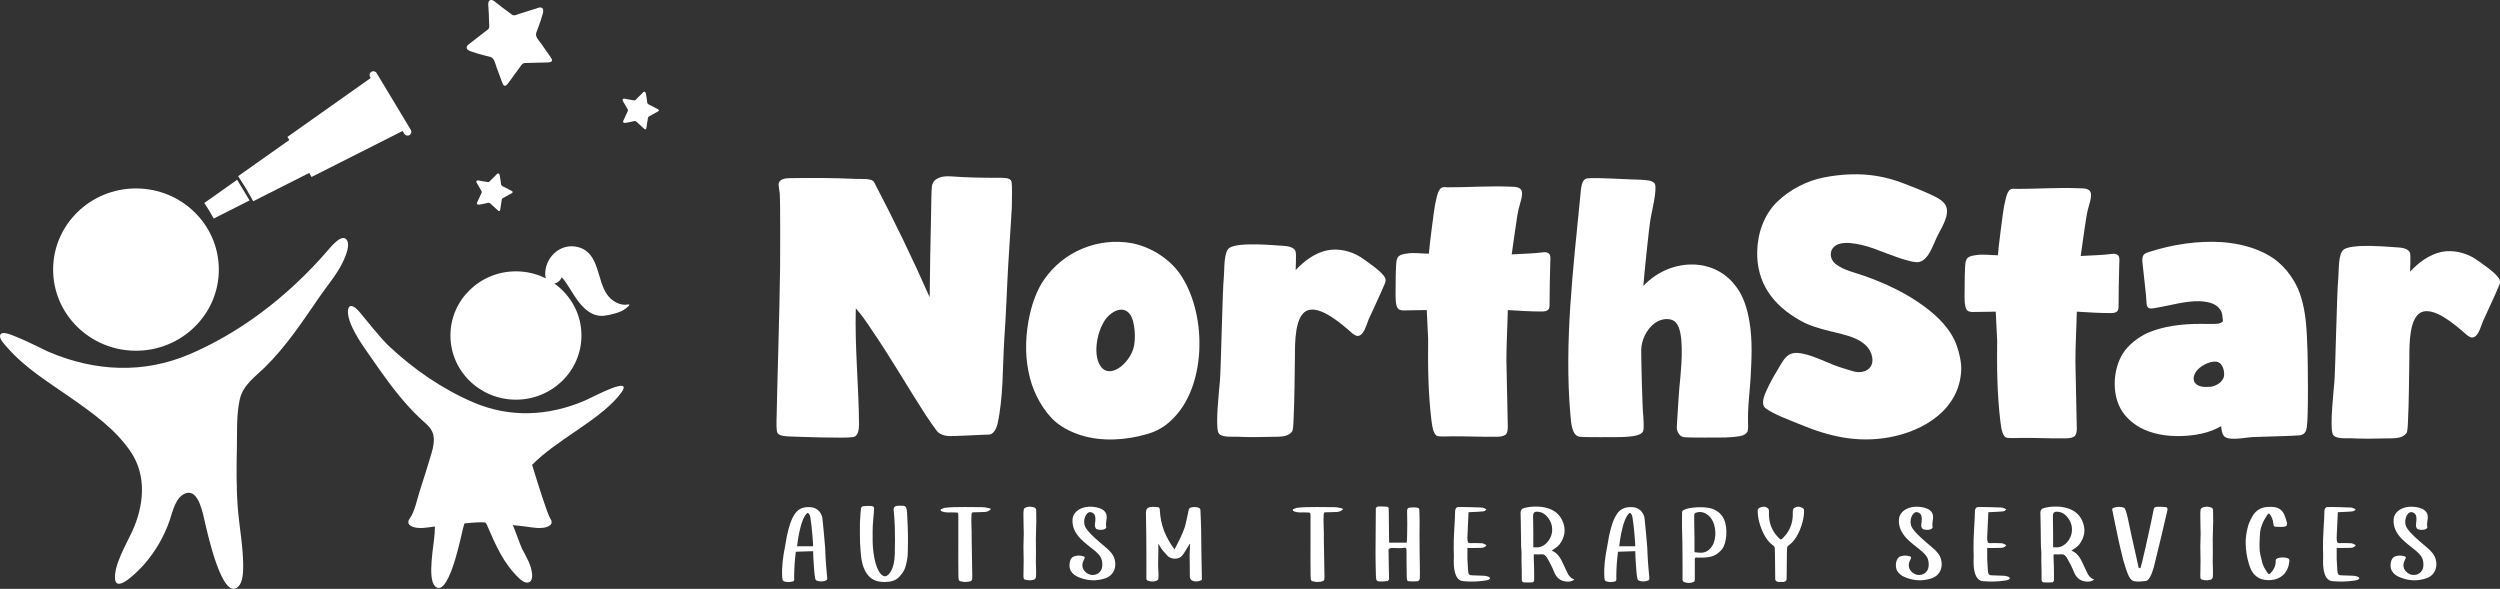 <?xml version="1.0" encoding="UTF-8"?>
<svg id="Layer_2" xmlns="http://www.w3.org/2000/svg" viewBox="0 0 1590.51 374.62">
  <rect x="0" y="0" width="1590.51" height="374.62" fill="#333333" stroke="none"/>
  <defs>
    <style>
      .cls-1, .cls-2 {
        fill: #fff;
      }

      .cls-2 {
        fill-rule: evenodd;
      }
    </style>
  </defs>
  <g id="Layer_1-2" data-name="Layer_1">
    <g>
      <path class="cls-1" d="M1238.49,132.4c1,4.48-1.63,9.88-5.35,16.66-3.39,6.2-6.38,18.77-14.54,17.71-9.93-1.29-24.63-8.9-34.39-10.99-4.36-.93-9.78-1.92-14.14-.6-6.41,1.94-6.98,9.23-1.96,12.98,5.2,3.89,11.76,5.16,17.77,7.29,13.53,4.78,26.82,10.96,38.39,19.54,8.75,6.48,17,14.55,20.67,25.05,1.62,4.63,3.01,10.55,2.79,15.49-1.1,24.84-23.65,38.72-45.88,42.7-20.69,3.7-38.63-.66-57.5-8.58-5.61-2.35-15.54-5.84-20.98-9.85-3.56-2.63-.68-8.75.67-11.74,1.95-4.31,4.25-8.47,6.73-12.5,1.97-3.2,4.16-7.98,7.53-9.94,3.12-1.81,7.32-.99,10.6-.15,6.11,1.56,11.68,4.36,17.51,6.65,4.08,1.6,8.3,2.8,12.49,4.06,6.65,2,13.76-1.37,12.13-9.28-2.4-11.64-17.64-13.91-27.07-16.29-6.01-1.51-12.5-3.31-17.97-6.32-19.02-10.45-28.37-25.15-28.05-44.08.19-11.73,4.32-23.8,12.94-32.04,8.12-7.76,18.8-13.23,29.77-15.34,10.91-2.1,22.55-2.71,33.54-.84,5.82.99,11.78,2.62,17.26,4.82,5.56,2.23,11.22,4.26,16.63,6.85,3.85,1.84,9.35,4.09,10.39,8.76Z"/>
      <path class="cls-1" d="M501.33,277.63c-2.28-.23-5.25-.23-6.62-2.05-.91-1.37-.68-6.39-.68-7.99.68-32.4,1.83-65.03,2.28-97.66,0-5.93.23-40.61-.23-46.77,0-.91-.91-5.25-.68-6.39.46-2.74,4.11-3.42,6.84-3.42,13.92-.23,27.84-.23,41.76.46,3.19.23,10.5-.68,12.09,2.05,12.55,23.96,24.41,48.37,35.37,73.24.23-17.8.46-35.59.91-53.39,0-2.28.23-14.6.46-16.88.23-2.05,1.37-4.11,3.19-5.02,2.51-1.6,5.93-1.83,8.9-1.6,10.36.8,20.99.91,31.49.91,2.51,0,6.39,0,7.07,2.28.68,2.51.23,14.15.23,16.88-.68,12.09-1.6,24.41-2.28,36.51-.91,15.74-1.37,31.49-2.51,47.23-1.14,17.8-.46,36.28-4.33,53.85-.68,2.74-2.51,6.62-5.48,6.62-3.42,0-22.59,1.14-26.01.91-2.28-.23-4.56-.91-6.16-2.28-1.6-1.37-6.85-9.58-8.21-11.41-11.64-18.02-22.36-36.73-34.45-54.3-2.97-4.56-6.16-9.13-9.81-13.23-.69,24.64,1.83,49.06,2.05,73.47,0,3.42-.46,7.99-3.88,8.44-5.7.91-35.37-.23-41.3-.45Z"/>
      <path class="cls-1" d="M687.89,276.97c-6.98-2.25-13.73-5.63-18.69-10.81-7.65-8.1-12.83-18.91-14.86-29.72-2.48-11.93-1.8-24.76.9-36.7,1.8-7.65,4.5-15.31,9.01-21.84,12.38-18.01,34.44-27.02,55.83-23.19,12.61,2.48,25.21,10.58,31.97,21.61,15.98,25.44,15.31,70.01-6.53,90.73-4.5,4.5-10.13,7.65-16.21,9.23-13.28,3.83-28.37,4.73-41.42.67ZM720.98,222.03c1.8-5.4,1.35-17.79-2.25-22.29-4.05-5.18-10.81-2.25-14.86,2.7-5.63,6.98-8.78,22.29-4.05,29.94,5.4,9.23,17.79,0,21.16-10.36Z"/>
      <path class="cls-1" d="M786.72,277.83c-3-.14-10.48.79-11.71-2.89-1.8-5.4.68-27.24,1.13-32.87.68-8.33,1.58-57.86,2.48-65.96.45-4.5-.23-15.98,3.6-18.46,6.08-3.83,28.59-1.58,35.79-1.13,2.48.23,6.08,1.35,6.3,3.83.45,1.58,0,9.91,0,11.48,5.4-5.85,12.38-11.03,20.26-12.61,6.98-1.35,14.86.45,20.94,4.28,3.6,2.48,14.41,9.68,15.76,13.51.45,1.13.23,2.25-.23,3.38-3.15,7.65-6.98,15.31-10.36,22.96-1.58,3.83-3.15,10.81-7.43,10.36-1.35-.45-2.7-1.35-3.83-2.48-6.75-5.85-20.04-17.34-28.14-13.51-7.43,3.6-7.43,20.04-7.43,28.37-.23,13.73-.23,27.69-.9,41.42,0,1.35-.22,6.08-.9,6.98-2.84,3.79-8.18,3.3-12.4,3.41-7.64.2-15.26.32-22.9-.07-.01,0-.03,0-.04,0Z"/>
      <path class="cls-1" d="M1495.72,278.83c-3-.14-10.48.79-11.71-2.89-1.8-5.4.68-27.24,1.13-32.87.67-8.33,1.58-57.86,2.48-65.96.45-4.5-.22-15.98,3.6-18.46,6.08-3.83,28.59-1.58,35.79-1.13,2.48.23,6.08,1.35,6.3,3.83.45,1.58,0,9.91,0,11.48,5.4-5.85,12.38-11.03,20.26-12.61,6.98-1.35,14.86.45,20.94,4.28,3.6,2.48,14.41,9.68,15.76,13.51.45,1.13.23,2.25-.23,3.38-3.15,7.65-6.98,15.31-10.36,22.96-1.58,3.83-3.15,10.81-7.43,10.36-1.35-.45-2.7-1.35-3.83-2.48-6.75-5.85-20.04-17.34-28.14-13.51-7.43,3.6-7.43,20.04-7.43,28.37-.23,13.73-.23,27.69-.9,41.42,0,1.35-.22,6.08-.9,6.98-2.84,3.79-8.18,3.3-12.39,3.41-7.64.2-15.26.32-22.9-.07-.01,0-.03,0-.04,0Z"/>
      <path class="cls-1" d="M922.56,277.63c-1.35,0-6.75.23-8.1-.23-2.93-1.13-3.38-7.49-3.83-10.44-2.03-17.03-2.25-34.05-2.03-51.31,0-2.27-.9-16.12-.9-18.39-2.03,0-13.28.23-15.31.23-.9-.23-2.03-.23-2.7-.91-2.25-1.82-1.8-9.31-1.8-12.26,0-2.72,0-16.12.68-18.84.22-.91.67-2.04,1.35-2.5,1.35-1.14,3.15-1.36,4.73-1.59,4.73-.91,9.46,0,14.41,0,.22-4.09,3.15-26.79,3.83-30.65.67-2.72,1.58-9.76,4.05-11.12,1.13-.91,2.93-.45,4.28-.45,12.83,0,25.66-.91,38.5-.45,2.25.23,4.73-.23,6.75.91,3.83,1.82.68,8.85-.22,12.94-1.13,3.86-3.83,25.43-4.5,29.28,6.75-.45,13.51-.45,20.26-1.36,1.35-.23,3.15.23,3.83,1.36.9,1.59.45,3.41.45,5.22-.22,8.85-.45,17.48-.45,26.33,0,1.36,0,2.95-.9,3.63-1.12,1.14-2.93,1.14-4.5,1.14-6.98,0-13.96-.45-21.16-.91-.22,10.67-.9,21.34-.9,32.01.23,5.22.68,37.46.9,42.45,0,1.59-.22,3.63-1.35,4.77-1.58,1.14-3.6,1.36-5.63,1.36-9.91.23-19.81-.45-29.72-.23Z"/>
      <path class="cls-1" d="M1284.56,278.64c-1.35,0-6.75.23-8.1-.23-2.93-1.13-3.38-7.49-3.83-10.44-2.03-17.03-2.25-34.05-2.03-51.31,0-2.27-.9-16.12-.9-18.39-2.03,0-13.28.23-15.31.23-.9-.23-2.03-.23-2.7-.91-2.25-1.82-1.8-9.31-1.8-12.26,0-2.72,0-16.12.68-18.84.22-.91.67-2.04,1.35-2.5,1.35-1.14,3.15-1.36,4.73-1.59,4.73-.91,9.46,0,14.41,0,.22-4.09,3.15-26.79,3.83-30.65.67-2.72,1.58-9.76,4.05-11.12,1.13-.91,2.93-.45,4.28-.45,12.83,0,25.66-.91,38.5-.45,2.25.23,4.73-.23,6.75.91,3.83,1.82.68,8.85-.22,12.94-1.13,3.86-3.83,25.43-4.5,29.28,6.75-.45,13.51-.45,20.26-1.36,1.35-.23,3.15.23,3.83,1.36.9,1.59.45,3.41.45,5.22-.22,8.85-.45,17.48-.45,26.33,0,1.36,0,2.95-.9,3.63-1.12,1.14-2.93,1.14-4.5,1.14-6.98,0-13.96-.45-21.16-.91-.22,10.67-.9,21.34-.9,32.01.23,5.22.68,37.46.9,42.45,0,1.59-.22,3.63-1.35,4.77-1.58,1.14-3.6,1.36-5.63,1.36-9.91.23-19.81-.45-29.72-.23Z"/>
      <path class="cls-1" d="M1105.89,277.61c1.91-.12,3.57-.59,4.68-1.72-1.12.85-2.82,1.39-4.68,1.72Z"/>
      <path class="cls-1" d="M1112.08,267.5c.02,1.07.04,2.14.06,3.2.03,1.77.02,4.04-1.56,5.22-1.12.84-2.82,1.37-4.69,1.69-3,.55-6.42.6-8.48.72-3.6,0-22.51.23-26.11-.22-2.12-.29-3.41-1.95-4.24-4.14,0,0,.03-.03.04-.04-.43-1.08-.39-2.46-.23-3.59.68-10.41,1.13-20.83,2.25-31.02.68-7.98,2.48-28.36-2.92-34.12-3.38-3.54-9.68-2.44-13.51.44-5.18,3.77-8.55,11.08-8.55,17.28,0,5.54.67,36.55,1.35,42.09,0,1.77.67,7.75-.23,9.53-1.8,3.33-10.35,3.33-14.18,3.54-3.6,0-22.51.23-26.12-.22-4.95-.66-5.4-8.86-5.85-13.74-4.05-46.3,1.8-93.27,6.3-139.58.45-3.99.45-10.63,4.51-11.07,4.72-.67,29.26.89,33.99.89,2.7.22,8.11.22,9.01,2.87,1.35,3.77-2.03,17.28-2.71,21.28-1.12,5.76-4.27,37.44-4.72,43.42,16.21-17.28,44.12-19.05,58.53-.22,5.18,6.42,7.65,14.84,9,23.04,2.03,11.97,1.35,24.15.68,36.11-.45,7.51-1.42,14.99-1.61,22.51-.04,1.38-.03,2.75,0,4.12Z"/>
      <path class="cls-1" d="M1111.58,274.74c-.23.44-.58.82-1.01,1.15,1.07-1.1,1.61-2.82,1.32-5.45-.04-.64-.02-1.72.03-3.11.14,2.54.32,6.1-.34,7.41Z"/>
      <path class="cls-1" d="M1414.9,277.42c-1.35-1.58-1.58-4.05-1.8-6.3-7.65,4.5-16.88,6.08-25.89,6.3-9,.23-18.46-1.35-26.11-5.63-4.95-2.93-9.46-6.98-12.16-12.16-5.4-10.13-4.5-24.76,1.58-34.67,3.6-5.63,9.46-10.13,15.53-13.06,10.36-4.5,22.29-5.85,33.77-5.85,1.8,0,10.36.22,11.93-.23.9-.22,1.8-.67,2.48-1.35-.22-2.03-.22-4.05-.9-6.08-.9-1.8-2.25-3.38-3.83-4.28-2.93-1.8-6.53-2.25-9.91-2.48-9.46-.22-18.69,2.7-28.14,4.28-1.58.23-3.15.68-4.5,0-1.12-.68-1.35-2.48-1.35-3.83,0-3.15-2.25-21.16-2.48-24.31-.22-1.8-.45-4.05.68-5.63.9-1.13,2.7-1.58,4.05-2.03,14.86-4.73,30.39-6.98,45.7-6.08,11.93.9,24.09,4.05,33.77,11.03,7.2,5.4,13.06,13.51,15.98,22.06,4.05,11.48,4.28,24.09,4.73,36.24.23,6.98.68,41.65-.45,48.63-.23,1.13-.45,2.48-1.35,3.38-.68.9-1.8,1.35-3.15,1.58-3.83.45-26.34.9-30.17,1.12-4.5.23-15.08,2.7-18.01-.67ZM1405.45,246.12c3.83,0,8.78-2.93,9.46-6.75.45-3.15-.68-7.88-3.83-9.01-3.6-1.35-10.13,1.8-12.83,4.73-2.25,2.25-3.83,6.3-1.58,8.78,2.03,2.25,5.63,2.48,8.78,2.25Z"/>
      <g>
        <path class="cls-1" d="M517.32,350.66c-3.84.21-7.25.14-11.02.36-.28,2.77-.64,5.4-.78,8.03-.21,2.49-.21,5.05-.28,7.6v.43c.21,2.56,0,2.84-2.42,3.13-.85.14-1.71.14-2.49,0-2.27-.35-2.56-.71-2.7-3.13-.35-6.47.5-12.86,1.78-19.19.57-2.7.85-5.47,1.49-8.1,1.07-4.62,2.27-9.31,5.05-13.22,2.42-3.34,5.76-4.12,9.59-3.91,5.54.36,7.46,4.9,7.68,7.11.21,1.92,1.63,16.27,1.71,18.33.07,2.06.14,4.19.28,6.25.07,1.14.14,2.27.21,3.41.28,3.27.5,6.54.85,9.81.14,1.07-.21,1.56-1.07,1.85-1.78.64-3.55.64-5.4.07-.78-.29-1-.78-1.21-1.71-.5-2.77-.64-5.61-.85-8.46-.21-2.2-.43-7.75-.43-8.67ZM517.32,347.47c0-1.71-.85-12.93-1.56-16.63-.14-1.14-.21-3.62-1.78-4.55-1.28.28-2.7,3.13-3.41,5.05-1.92,5.19-2.84,10.94-3.48,16.2h9.88c.07,0,.21-.07.35-.07Z"/>
        <path class="cls-1" d="M572.53,321.74h1c2.56-.07,3.2.5,3.55,4.19.28,3.41.71,15.35.57,19.68-.14,3.27.07,7.53-.57,10.73-.99,5.4-2.06,7.53-5.05,10.73-2.49,2.63-5.83,3.13-9.17,3.2-2.91,0-5.76-.43-8.31-2.2-1.92-1.28-5.05-4.55-6.32-11.44-.36-1.21-.99-8.88-1.07-11.44-.14-4.05-.07-8.1-.07-12.08.07-2.13.21-4.26.35-6.32.07-1,.21-1.78.28-2.77,0-1.14.5-1.85,1.56-1.99,1.71-.14,3.48-.28,5.19-.07,1.63.14,1.78.92,1.56,3.13-.36,4.41-.85,8.53-.85,12.93-.07,4.34-.07,9.03.5,13.29,1.42,10.94,4.62,14.57,6.47,15.14.5.21,1.07.28,1.78,0,1.63-.78,5.05-4.12,5.33-13.64.07-3.13.07-5.76.14-9.31.07-12.72-.78-16.91-.85-19.19-.07-1.56.57-2.2,1.85-2.41.71-.14,1.42-.14,2.13-.21v.07Z"/>
        <path class="cls-1" d="M598.39,324.16c1.07-.43,2.13-1.14,3.2-1.14,4.69-.71,20.32-.36,23.38-.36,1.28,0,2.56.28,3.84.57.5.07,1,.21,1.63.57-1.21,1.56-2.7,1.85-4.12,1.92-2.63.07-4.62.21-7.32.21-.92.07-.92,1.42-.92,1.28-.28,4.69.07,7.46.07,11.16-.07,3.98.14,7.82.14,11.8,0,2.99.21,14.29.28,16.99.07,2.06-.35,2.56-2.34,2.91-1.14.14-2.35.28-3.41.07-3.06-.43-2.91-.64-3.06-3.48-.14-1.99-.07-16.06-.07-21.11v-17.91c0-.35.07-1.49-.92-1.56-3.2-.35-7.75.57-10.23-1.14-.07-.29-.07-.5-.14-.78Z"/>
        <path class="cls-1" d="M655.24,369.21c-.78-.07-1.21-.07-1.63-.14-2.13-.29-2.49-.57-2.49-2.63,0-3.27.14-6.47.14-9.74,0-2.98-.14-5.97-.14-9.02,0-2.7.21-5.47.21-8.17-.07-3.77-.21-7.53-.21-11.3-.07-1.35,0-2.77.21-4.12.07-.43.64-1,1.14-1.21,1.85-.71,3.84-.71,5.76.07.43.14.92.85,1,1.35.07,2.56.07,5.12.07,7.6-.07,3.7-.21,7.39-.28,11.09,0,2.84.07,5.69.07,8.53,0,1.99-.07,3.98-.07,6.04,0,1.71.14,3.34.14,5.05,0,1.49.07,2.91-.07,4.33-.07,1.07-.71,1.85-1.92,1.99-.78.07-1.49.21-1.92.28Z"/>
        <path class="cls-1" d="M693.68,325.79c-3.06,0-4.97,5.61-3.34,9.24,1.71,3.69,9.02,9.73,11.37,11.72,2.42,2.06,5.19,4.19,6.68,7.11,2.49,5.12,1.14,11.8-5.05,14-5.69,1.99-11.51,1.71-17.13-.64-2.06-.85-3.84-2.06-5.05-4.19-1.28-2.27-.92-6.75,1.07-8.46.78-.64,2.06-.92,3.13-1.07,1-.14,2.06,0,3.06.21,1.92.35,2.06.78,1.14,2.49-1.63,2.91-1.42,6.47,2.42,8.74,2.84,1.71,6.82.85,8.46-2.06,1.07-1.85,1-3.98.64-6.04-.57-3.06-2.7-4.83-4.83-6.68-3.06-2.56-6.4-4.83-9.1-7.75-3.13-3.34-5.26-7.46-4.76-12.29.21-2.49,1.92-4.62,3.98-5.9,3.69-2.2,8.31-2.27,12.44-1.14,2.2.57,4.76,2.06,5.19,4.76.43,2.7-.78,4.62-.21,7.32.28,1.99-4.05,2.35-6.04,1.49-.57-.21-.92-1-1.14-1.63-.5-1.85,2.27-8.39-2.91-9.24Z"/>
        <path class="cls-1" d="M756.78,346.12c-.78,1.28-1.49,2.63-2.35,3.91-.71,1.21-1.49,2.42-2.42,3.55-2.2,2.63-7.32,2.42-9.52-.29-.99-1.21-2.13-2.27-3.06-3.48-.92-1.21-1.63-2.56-2.49-3.98v5.33c-.07,2.63-.14,5.26-.14,7.89,0,1.71.14,3.41.21,5.12,0,1.28.14,2.56,0,3.84-.07.5-.64,1.21-1.14,1.42-1.71.71-3.55.71-5.4.07-.78-.29-1.14-.64-1.14-1.64.07-5.68,0-11.37,0-16.98-.07-3.55,0-7.11-.07-10.59,0-3.77-.21-13-.21-13.93,0-2.27.71-3.41,2.91-3.77,1.56-.21,3.2-.07,4.76.07.71.07,1.07.64,1.14,1.49.21,4.69,1.07,9.31,2.77,13.71,1.63,4.05,3.77,7.96,6.61,11.66,1.35-2.63,2.7-5.05,3.84-7.61,1.07-2.13,1.92-4.41,2.7-6.61.5-1.35,2.06-9.03,2.56-11.23.07-.36.5-.85.85-1,1.85-.64,3.77-.71,5.54,0,.5.21,1,.92,1,1.49.21,3.69.28,8.03.43,11.73.07,2.35.14,13.93.21,17.34.07,2.63.28,12.72.28,14.85,0,.28-.43.78-.78.85-1.92.85-7.11,1.42-6.89-3.13-.07-3.2,0-6.61-.07-9.59,0-1-.07-1.99-.07-2.98,0-2.49.28-4.97.28-7.46-.14,0-.21-.07-.36-.07Z"/>
        <path class="cls-1" d="M822.44,324.16c1.07-.43,2.13-1.14,3.2-1.14,4.69-.71,20.33-.36,23.38-.36,1.28,0,2.56.28,3.84.57.5.07,1,.21,1.64.57-1.21,1.56-2.7,1.85-4.12,1.92-2.63.07-4.62.21-7.32.21-.92.07-.92,1.42-.92,1.28-.29,4.69.07,7.46.07,11.16-.07,3.98.14,7.82.14,11.8,0,2.99.21,14.29.28,16.99.07,2.06-.36,2.56-2.34,2.91-1.14.14-2.35.28-3.41.07-3.06-.43-2.91-.64-3.06-3.48-.14-1.99-.07-16.06-.07-21.11v-17.91c0-.35.07-1.49-.92-1.56-3.2-.35-7.75.57-10.23-1.14-.07-.29-.07-.5-.14-.78Z"/>
        <path class="cls-1" d="M883.4,350.09c.07,4.34.21,14.78.35,18.19,0,.5-.71,1.42-1.21,1.42-1.78.21-3.62.36-5.4.14-1.56-.21-1.71-1-1.78-3.55-.14-2.2-.14-8.95-.21-10.16,0-3.06-.07-6.11,0-9.17,0-6.89.07-13.71.14-20.54,0-.64.07-1.28,0-1.92-.21-1.35.43-2.2,1.63-2.27,1.78-.07,3.62,0,5.4.14.92.07,1.28.78,1.21,1.92-.07,3.41.29,16.56.21,19.69,0,.36.07.71.07,1.28h11.16c.29-2.35.21-5.62.29-8.38.14-3.91-.07-7.89-.07-11.8,0-1.42.57-2.06,1.7-2.13,1.56-.14,2.91-.28,4.41,0,1.85.21,1.63.78,1.71,2.84,0,2.27.21,3.84.14,5.76-.14,2.27,0,15.78,0,18.12-.07,2.63.36,16.2.14,18.41,0,.64-.85,1.63-1.35,1.7-1.92.14-3.84.21-5.76,0-1.35,0-1.14-2.35-1.21-3.34-.14-3.91-.14-15-.14-16.49,0-.92-.36-1.71-1.42-1.49-1.78.36-3.41.36-5.33.21-4.83-.36-4.76.85-4.69,1.42Z"/>
        <path class="cls-1" d="M933.57,348.6v7.03c.07,1.64.14,3.27.28,4.91.14,1.56.07,2.49.36,3.98.21,1,.92,1.49,2.13,1.49,2.63.07,5.33.14,7.96.29.92.07,1.92.28,2.77.64.43.14.71.64,1,.92-.36.36-.64.85-1,1-.85.29-1.78.43-2.7.57-4.12.57-8.46.71-12.72.36-1.35-.14-7.53.57-6.68-15.56-.14-3.62-.14-7.25-.07-10.8.14-4.62.5-9.24.71-13.79.07-1.35.07-3.13.14-4.48.07-1.49.78-2.49,1.78-2.56,2.35-.14,11.37.14,14.85.28,1.07,0,2.13.64,3.27,1.07-1.14,1.71-1.21,1.42-11.37,1.92-.21,5.19-.5,10.45-.71,15.63-.07,1.71,0,4.12,1.35,4.05,2.63-.14,5.33-.07,7.96.07.92.07,1.78.71,2.84,1.21-1.07,1.63-2.49,1.71-3.77,1.71-2.77.14-5.47.07-8.39.07Z"/>
        <path class="cls-1" d="M987.15,350.31c3.91,1.49,5.69,4.83,7.32,8.32,1.07,2.34,2.13,4.69,3.27,6.89.92,1.42,2.63,3.13,3.98,2.98-1.63,1.56-3.41,1.63-5.12,1.49-3.91-.29-6.4-2.42-7.89-6.18-1.21-3.05-2.77-6.04-4.41-8.88-.78-1.35-1.92-2.49-3.77-2.27-1.49.14-2.49,0-4.12,0-.78-.07-.64.92-.64,1.14,0,2.2.14,4.05.21,6.32,0,3.06.14,6.04.07,9.03,0,.5-.64,1.28-1,1.35-1.85.07-3.77.14-5.61,0-1.07-.14-1.35-1-1.28-2.2.07-3.34-.07-6.75-.14-10.09-.07-2.2,0-4.48,0-6.68-.07-1.42-.21-2.84-.28-4.26-.07-3.55-.14-7.11-.14-10.59-.07-3.41-.07-6.89-.21-10.3-.07-1.07.57-2.56,1.35-2.84,3.7-1.35,10.45-1.92,15.92-.21,4.19,1.28,7.53,3.84,9.38,8.03,2.42,5.47,1.56,10.52-1.99,15.14-1.07,1.35-2.7,2.21-4.12,3.34-.21.14-.43.28-.78.5ZM975.49,348.18c1.35,0,2.42.14,3.41,0,4.33-.64,7.6-4.97,8.39-8.95.57-3.13,0-6.25-1.78-8.95-1.63-2.49-3.7-4.33-6.82-4.69-2.42-.28-3.34.5-3.34,2.84.07,1.71.14,8.39.14,9.95v9.81Z"/>
        <path class="cls-1" d="M1040.37,350.66c-3.84.21-7.25.14-11.01.36-.28,2.77-.64,5.4-.78,8.03-.21,2.49-.21,5.05-.28,7.6v.43c.21,2.56,0,2.84-2.42,3.13-.85.14-1.7.14-2.49,0-2.27-.35-2.56-.71-2.7-3.13-.35-6.47.5-12.86,1.78-19.19.57-2.7.85-5.47,1.49-8.1,1.07-4.62,2.27-9.31,5.04-13.22,2.42-3.34,5.76-4.12,9.59-3.91,5.54.36,7.46,4.9,7.68,7.11.21,1.92,1.63,16.27,1.71,18.33.07,2.06.14,4.19.28,6.25.07,1.14.14,2.27.21,3.41.28,3.27.5,6.54.85,9.81.14,1.07-.21,1.56-1.07,1.85-1.78.64-3.55.64-5.4.07-.78-.29-1-.78-1.21-1.71-.5-2.77-.64-5.61-.85-8.46-.21-2.2-.43-7.75-.43-8.67ZM1040.37,347.47c0-1.71-.85-12.93-1.56-16.63-.14-1.14-.21-3.62-1.78-4.55-1.28.28-2.7,3.13-3.41,5.05-1.92,5.19-2.84,10.94-3.48,16.2h9.88c.07,0,.21-.07.35-.07Z"/>
        <path class="cls-1" d="M1095.51,349.46c-2.99,3.55-5.9,4.83-10.3,5.19-1.99.21-4.05.07-6.04.07-.64,0-.92.07-.92.85v9.24c0,1.49.07,2.99-.07,4.48,0,.36-.43.85-.78,1-1.92.78-3.91.78-5.83.07-.85-.35-1.14-.92-1.14-1.92.07-3.27,0-6.54,0-9.74-.07-4.05,0-8.17-.07-12.22-.07-4.05-.21-8.1-.28-12.15,0-2.84,0-5.76.07-8.67.07-.5.78-1.21,1.28-1.28,3.05-1.78,13.36-2.35,17.84-.71,3.41,1.28,6.04,3.27,7.6,6.89,2.42,5.12,1.78,15.07-1.35,18.9ZM1078.03,351.3c1.85.21,3.62.5,5.19.28,2.98-.43,4.76-2.2,6.11-4.26,2.91-4.76,2.7-13.08-.92-17.77-1.35-1.85-5.05-5.19-9.81-3.2-.35.14-.71.64-.71.92-.07,2.13,0,4.19,0,6.25.07,2.84.07,5.76.14,8.6v9.17Z"/>
        <path class="cls-1" d="M1146.81,331.97c-1.92,7.25-5.12,12.51-8.95,15.07-.57.43-.92.92-.92,1.78-.14,2.49-.14,3.98-.14,5.9-.07,4.41-.14,8.88-.14,13.29,0,1-.28,1.64-1.14,1.99-.57.28-1.99.28-2.49.21-.5.07-1.92.07-2.49-.21-.92-.36-1.14-1-1.14-1.99-.07-4.41-.14-8.88-.14-13.29-.07-1.92,0-3.41-.14-5.9-.07-.85-.43-1.35-1-1.78-3.84-2.56-6.96-7.82-8.95-15.07-.64-2.35-.99-5.61-.92-7.53.07-.35.64-1.14.92-1.28,1.99-1,3.55-1.14,5.4.07.71.35.92,1.56.85,2.7-.43,9.95,4.9,14.92,6.61,16.7.35.28.64.5,1,.64.28-.14.57-.35.92-.64,1.78-1.78,7.03-6.75,6.61-16.7,0-1.14.21-2.35.85-2.7,1.92-1.21,3.41-1.07,5.4-.07.29.14.92.92.92,1.28.14,1.92-.28,5.19-.92,7.53Z"/>
        <path class="cls-1" d="M1219.43,325.79c-3.06,0-4.97,5.61-3.34,9.24,1.71,3.69,9.03,9.73,11.37,11.72,2.42,2.06,5.19,4.19,6.68,7.11,2.49,5.12,1.14,11.8-5.05,14-5.69,1.99-11.51,1.71-17.13-.64-2.06-.85-3.84-2.06-5.05-4.19-1.28-2.27-.92-6.75,1.07-8.46.78-.64,2.06-.92,3.13-1.07,1-.14,2.06,0,3.06.21,1.92.35,2.06.78,1.14,2.49-1.63,2.91-1.42,6.47,2.42,8.74,2.84,1.71,6.82.85,8.46-2.06,1.07-1.85,1-3.98.64-6.04-.57-3.06-2.7-4.83-4.83-6.68-3.05-2.56-6.39-4.83-9.1-7.75-3.13-3.34-5.26-7.46-4.76-12.29.21-2.49,1.92-4.62,3.98-5.9,3.7-2.2,8.31-2.27,12.44-1.14,2.2.57,4.76,2.06,5.19,4.76.43,2.7-.78,4.62-.21,7.32.29,1.99-4.05,2.35-6.04,1.49-.57-.21-.92-1-1.14-1.63-.5-1.85,2.27-8.39-2.91-9.24Z"/>
        <path class="cls-1" d="M1264.27,348.6v7.03c.07,1.64.14,3.27.28,4.91.14,1.56.07,2.49.36,3.98.21,1,.92,1.49,2.13,1.49,2.63.07,5.33.14,7.96.29.92.07,1.92.28,2.77.64.43.14.71.64,1,.92-.35.36-.64.85-1,1-.85.29-1.78.43-2.7.57-4.12.57-8.46.71-12.72.36-1.35-.14-7.53.57-6.68-15.56-.14-3.62-.14-7.25-.07-10.8.14-4.62.5-9.24.71-13.79.07-1.35.07-3.13.14-4.48.07-1.49.78-2.49,1.78-2.56,2.35-.14,11.37.14,14.85.28,1.07,0,2.13.64,3.27,1.07-1.14,1.71-1.21,1.42-11.37,1.92-.21,5.19-.5,10.45-.71,15.63-.07,1.71,0,4.12,1.35,4.05,2.63-.14,5.33-.07,7.96.07.92.07,1.78.71,2.84,1.21-1.07,1.63-2.49,1.71-3.77,1.71-2.77.14-5.47.07-8.39.07Z"/>
        <path class="cls-1" d="M1317.85,350.31c3.91,1.49,5.69,4.83,7.32,8.32,1.07,2.34,2.13,4.69,3.27,6.89.92,1.42,2.63,3.13,3.98,2.98-1.63,1.56-3.41,1.63-5.12,1.49-3.91-.29-6.4-2.42-7.89-6.18-1.21-3.05-2.77-6.04-4.41-8.88-.78-1.35-1.92-2.49-3.77-2.27-1.49.14-2.49,0-4.12,0-.78-.07-.64.92-.64,1.14,0,2.2.14,4.05.21,6.32,0,3.06.14,6.04.07,9.03,0,.5-.64,1.28-1,1.35-1.85.07-3.77.14-5.61,0-1.07-.14-1.35-1-1.28-2.2.07-3.34-.07-6.75-.14-10.09-.07-2.2,0-4.48,0-6.68-.07-1.42-.21-2.84-.28-4.26-.07-3.55-.14-7.11-.14-10.59-.07-3.41-.07-6.89-.21-10.3-.07-1.07.57-2.56,1.35-2.84,3.7-1.35,10.45-1.92,15.92-.21,4.19,1.28,7.53,3.84,9.38,8.03,2.42,5.47,1.56,10.52-1.99,15.14-1.07,1.35-2.7,2.21-4.12,3.34-.21.14-.43.28-.78.5ZM1306.19,348.18c1.35,0,2.42.14,3.41,0,4.33-.64,7.6-4.97,8.39-8.95.57-3.13,0-6.25-1.78-8.95-1.63-2.49-3.69-4.33-6.82-4.69-2.42-.28-3.34.5-3.34,2.84.07,1.71.14,8.39.14,9.95v9.81Z"/>
        <path class="cls-1" d="M1361.9,360.9c.92-3.27,1.28-4.41,1.71-6.75.92-3.27,6.25-27.86,6.47-29.56.14-1.14.64-2.06,1.78-2.13,1.99-.07,3.91-.07,5.9.14,1.07.07,1.42.92,1.14,2.06-.71,3.2-3.13,13.72-3.62,15.56-.64,2.77-4.48,18.55-4.97,20.47-2.06,7.04-3.62,8.67-5.19,8.95-2.42.28-4.9.57-7.32.14-2.77-.5-4.19-3.91-7.04-13.64-.57-2.63-2.56-10.45-2.77-11.65-1.14-4.9-3.7-18.26-4.12-19.9-.21-.92.14-1.28.71-1.49,2.27-.78,4.62-.92,6.82,0,1.42.64,3.34,11.65,4.12,15.07.36,1.92.78,3.84,1.28,5.76.57,2.56,3.06,13.86,3.77,16.99.07.71,1.14.85,1.35,0Z"/>
        <path class="cls-1" d="M1403.97,369.21c-.78-.07-1.21-.07-1.63-.14-2.13-.29-2.49-.57-2.49-2.63,0-3.27.14-6.47.14-9.74,0-2.98-.14-5.97-.14-9.02,0-2.7.21-5.47.21-8.17-.07-3.77-.21-7.53-.21-11.3-.07-1.35,0-2.77.21-4.12.07-.43.64-1,1.14-1.21,1.85-.71,3.84-.71,5.76.07.43.14.92.85,1,1.35.07,2.56.07,5.12.07,7.6-.07,3.7-.21,7.39-.29,11.09,0,2.84.07,5.69.07,8.53,0,1.99-.07,3.98-.07,6.04,0,1.71.14,3.34.14,5.05,0,1.49.07,2.91-.07,4.33-.07,1.07-.71,1.85-1.92,1.99-.78.07-1.49.21-1.92.28Z"/>
        <path class="cls-1" d="M1443.48,326.57c-.43.43-.85.71-1.14,1.14-2.42,3.7-4.26,7.53-4.55,12.01-.14,3.27-.43,6.47-.21,9.67.07,2.42.78,4.83,1.35,7.18.28,1.35.71,2.77,1.28,3.98.71,1.42,1.63,2.7,2.49,4.05.5.85,1.14.85,1.78.07,2.06-2.13,3.41-4.62,3.34-7.75-.07-.99.36-1.42,1.14-1.71,2.13-.78,4.26-.78,6.47-.07,1,.29,1.14,1,1.07,2.06-.71,6.89-5.12,11.58-12.44,11.87-4.05.14-7.67-.85-10.45-4.26-1.56-1.92-2.27-4.19-2.98-6.54-1.28-4.19-1.85-8.53-1.92-12.86-.07-2.99.43-6.04,1.07-8.96.57-2.77,1.71-5.33,3.13-7.82,1.85-3.34,4.55-5.26,8.03-5.9,2.06-.36,4.12-.36,6.18-.07,3.06.43,5.26,2.35,6.4,5.33.57,1.42,1,2.92,1.42,4.41.35,1.35-.14,2.49-1.42,2.63-1.92.28-3.91.21-5.83.07-.85,0-1.28-.64-1.35-1.78-.21-2.49-.99-4.83-2.84-6.75Z"/>
        <path class="cls-1" d="M1486.61,348.6v7.03c.07,1.64.14,3.27.28,4.91.14,1.56.07,2.49.36,3.98.21,1,.92,1.49,2.13,1.49,2.63.07,5.33.14,7.96.29.92.07,1.92.28,2.77.64.43.14.71.64,1,.92-.35.36-.64.85-1,1-.85.29-1.78.43-2.7.57-4.12.57-8.46.71-12.72.36-1.35-.14-7.53.57-6.68-15.56-.14-3.62-.14-7.25-.07-10.8.14-4.62.5-9.24.71-13.79.07-1.35.07-3.13.14-4.48.07-1.49.78-2.49,1.78-2.56,2.35-.14,11.37.14,14.85.28,1.07,0,2.13.64,3.27,1.07-1.14,1.71-1.21,1.42-11.37,1.92-.21,5.19-.5,10.45-.71,15.63-.07,1.71,0,4.12,1.35,4.05,2.63-.14,5.33-.07,7.96.07.92.07,1.78.71,2.84,1.21-1.07,1.63-2.49,1.71-3.77,1.71-2.77.14-5.47.07-8.39.07Z"/>
        <path class="cls-1" d="M1534.15,325.79c-3.06,0-4.97,5.61-3.34,9.24,1.71,3.69,9.03,9.73,11.37,11.72,2.42,2.06,5.19,4.19,6.68,7.11,2.49,5.12,1.14,11.8-5.05,14-5.68,1.99-11.51,1.71-17.13-.64-2.06-.85-3.84-2.06-5.04-4.19-1.28-2.27-.92-6.75,1.07-8.46.78-.64,2.06-.92,3.13-1.07,1-.14,2.06,0,3.06.21,1.92.35,2.06.78,1.14,2.49-1.63,2.91-1.42,6.47,2.42,8.74,2.84,1.71,6.82.85,8.46-2.06,1.07-1.85,1-3.98.64-6.04-.57-3.06-2.7-4.83-4.83-6.68-3.06-2.56-6.4-4.83-9.1-7.75-3.13-3.34-5.26-7.46-4.76-12.29.21-2.49,1.92-4.62,3.98-5.9,3.7-2.2,8.31-2.27,12.44-1.14,2.2.57,4.76,2.06,5.19,4.76.43,2.7-.78,4.62-.21,7.32.28,1.99-4.05,2.35-6.04,1.49-.57-.21-.92-1-1.14-1.63-.5-1.85,2.27-8.39-2.91-9.24Z"/>
      </g>
      <path class="cls-1" d="M10.22,214.25c7.92,3.11,17.97,8.43,21.03,9.73,29.13,12.34,59.96,13.98,89.5,1.33,25.08-10.75,47.91-26.53,67.78-45.14,7.13-6.67,13.86-13.69,20.22-21.1,1.91-2.22,9.4-11.49,12.16-5.88,1.61,3.28-.73,8.84-2,11.81-3.68,8.59-10.25,16.04-15.52,23.69-10.8,15.68-21.34,31.77-35.04,45.14-6.1,5.95-13.72,11.2-15.74,20-2.26,9.9-1.69,20.38-1.89,30.47-.25,12.74-.43,25.51.53,38.22.94,12.56,3.47,25.02,3.47,37.65,0,3.82-.14,10.31-3.3,13.19-9.97,9.1-19.33-33.91-20.89-40.47-1.37-5.8-4.03-21.38-11.86-19.2-6.93,1.93-8.73,11.56-10.72,17.36-3.53,10.26-9.08,19.85-16.24,28.01-1.8,2.05-17.52,19.12-18.5,9.35-.88-8.74,7.34-22.6,10.9-30.32,7.48-16.25,9.39-35.39-.9-50.62-9.6-14.21-23.8-24.33-37.63-34.04-14.19-9.96-29.57-19.19-41.02-32.43-1.39-1.61-4.8-5.01-4.54-7.33.44-3.97,8.13-.24,10.21.58ZM86.51,119.89c-29.11,0-52.71,23.11-52.71,51.62s23.6,51.62,52.71,51.62,52.71-23.11,52.71-51.62-23.6-51.62-52.71-51.62Z"/>
      <path class="cls-1" d="M398.06,196.26c-2.68,2.49-10.07,4.18-13.59,4.6-7.86.92-13.56-4.82-17.73-10.73-2.91-4.11-5.97-10.01-9.36-13.79-1,2.41-2.85,3.74-4.74,4.01,10.47,7.41,17.28,19.48,17.28,33.1,0,22.54-18.66,40.82-41.68,40.82s-41.68-18.28-41.68-40.82,18.66-40.82,41.68-40.82c6.88,0,13.37,1.63,19.08,4.52-.27-.71-.44-1.54-.46-2.48-.02-.51,0-1.06.04-1.64.79-10.32,10.23-18.42,20.62-15.88,14.09,3.43,11.98,21.27,18.98,30.61,2.89,3.86,7.91,6.89,13.02,5.96,2.71-.49-1.62,2.69-1.46,2.54ZM388.57,247.25c-6.26,2.46-14.21,6.66-16.63,7.69-23.03,9.76-47.42,11.06-70.77,1.05-19.84-8.5-37.89-20.98-53.61-35.7-5.45-5.11-13.96-16.02-18.78-21.74-7.46-8.84-9.91-1.22-4.53,10,2.34,4.89,5.25,9.47,8.35,13.91,10.94,15.71,21.96,32.24,36.25,45.13,3.03,2.73,6.12,5.27,6.91,9.49.69,3.65-.17,7.65-1.19,11.16-2.36,8.11-5,16.17-7.56,24.22-1.73,5.44-3.09,12.93-6.48,17.65-2.71,3.77,2.04,7,12.22,5.38,1.03-.16,2.37-.34,3.96-.55-.06,1.35-.11,2.71-.17,4.06-.31,7.07-4.98,29.19.37,34.07,7.89,7.2,15.29-26.81,16.52-32,.45-1.89,1.07-5.1,2.08-8.1,1.54-.14,3.09-.28,4.65-.41,2.79-.24,5.58-.41,8.38-.17.43.04.83.63,1.2,1.46,5.61,12.88,10.42,24.56,20.92,34.41,4.33,4.06,8.51,2.94,7.85-3.29-.61-5.74-3.69-10.75-6.33-15.73-.88-1.67-5.69-15.16-5.95-15.19,5.1.54,9.32,1.06,11.76,1.44,10.18,1.62,14.93-1.61,12.22-5.38-1.74-2.42-7.66-21.2-11.69-34.38,15.57-15.81,40.85-27.32,54.54-43.15,7.5-8.67,2.58-8.11-4.49-5.33Z"/>
      <path class="cls-2" d="M345.34,8.59c-.75,2.89-1.77,5.73-2.78,8.53-.43,1.2-.88,2.39-1.33,3.58-.99,2.62,1.56,4.99,3.02,7,1.67,2.31,3.28,4.67,4.91,7.02.39.54.79,1.09,1.16,1.65,1.46,2.1,1.23,3.12-1.56,3.33-2.17.15-4.38.09-6.56.16-1.97.05-3.93.12-5.9.18-1.38.04-2.51-.09-3.51.34-.93.57-1.47,1.59-2.29,2.7-1.17,1.58-2.35,3.16-3.5,4.75-1.29,1.76-2.5,3.61-3.85,5.31-1.76,2.19-2.73,1.79-3.63-.6-.25-.63-.47-1.27-.7-1.89-1-2.68-2.04-5.35-2.98-8.03-.82-2.35-1.33-5.78-4.05-6.46-1.23-.3-2.47-.61-3.7-.94-2.88-.76-5.8-1.53-8.6-2.56-1.2-.44-2.83-1.2-2.57-2.74.21-1.16,1.46-1.85,2.32-2.51,2.16-1.65,4.28-3.35,6.43-5,1.08-.82,2.13-1.71,3.23-2.51.93-.69,2.3-1.38,2.36-2.74.04-1.09-.08-2.19-.12-3.29-.12-3.16-.13-6.32-.42-9.46-.12-1.43-.39-3.11.75-4.11.07-.06.14-.12.22-.17.08-.03.17-.06.25-.08,1.47-.36,2.7.81,3.8,1.72,2.41,2.02,5.01,3.83,7.54,5.72.88.66,1.72,1.38,2.64,1.97,1.15.73,2.49,0,3.59-.38,1.28-.44,2.6-.8,3.89-1.23,2.58-.83,5.18-1.61,7.77-2.45,1.03-.34,2.3-.97,3.38-.49,1.42.66,1.12,2.43.8,3.67Z"/>
      <path class="cls-2" d="M317.92,111.65c.29,1.27.46,2.57.63,3.86.07.55.14,1.1.2,1.65.14,1.21,1.6,1.62,2.57,2.1,1.11.56,2.2,1.15,3.31,1.73.26.13.52.26.78.41.99.52,1.1.96.06,1.6-.81.49-1.68.91-2.51,1.38-.75.42-1.5.84-2.25,1.25-.53.29-.99.47-1.29.84-.25.41-.25.91-.34,1.5-.13.85-.28,1.7-.4,2.54-.15.94-.24,1.9-.43,2.83-.24,1.2-.7,1.24-1.52.49-.22-.19-.44-.4-.65-.59-.93-.84-1.86-1.66-2.77-2.51-.79-.74-1.67-1.97-2.86-1.69-.54.13-1.08.26-1.62.38-1.27.28-2.55.57-3.84.74-.55.07-1.34.1-1.54-.55-.15-.49.19-1.01.4-1.44.5-1.07.99-2.16,1.49-3.23.26-.53.48-1.09.75-1.62.22-.46.62-1,.36-1.53-.2-.43-.47-.83-.71-1.25-.68-1.2-1.32-2.42-2.06-3.58-.33-.53-.77-1.12-.53-1.74.02-.04.03-.07.05-.11.03-.03.06-.06.08-.08.5-.44,1.21-.23,1.82-.1,1.34.3,2.71.48,4.07.7.47.08.94.19,1.42.23.59.05.96-.5,1.31-.87.41-.43.85-.83,1.26-1.26.83-.84,1.68-1.66,2.52-2.51.33-.34.7-.84,1.21-.87.68-.03.92.72,1.04,1.26Z"/>
      <path class="cls-2" d="M410.92,59.65c.29,1.27.46,2.57.63,3.86.07.55.14,1.1.2,1.65.14,1.21,1.6,1.62,2.57,2.1,1.11.56,2.2,1.15,3.31,1.73.26.13.52.26.78.41.99.52,1.1.96.06,1.6-.81.49-1.68.91-2.51,1.38-.75.42-1.5.84-2.25,1.25-.53.29-.99.47-1.29.84-.25.41-.25.91-.34,1.5-.13.85-.28,1.7-.4,2.54-.15.94-.24,1.9-.43,2.83-.24,1.2-.7,1.24-1.52.49-.22-.19-.44-.4-.65-.59-.93-.84-1.86-1.66-2.77-2.51-.79-.74-1.67-1.97-2.86-1.69-.54.13-1.08.26-1.62.38-1.27.28-2.55.57-3.84.74-.55.07-1.34.1-1.54-.55-.15-.49.19-1.01.4-1.44.5-1.07.99-2.16,1.49-3.23.26-.53.48-1.09.75-1.62.22-.46.62-1,.36-1.53-.2-.43-.47-.83-.71-1.25-.68-1.2-1.32-2.42-2.06-3.58-.33-.53-.77-1.12-.53-1.74.02-.04.03-.07.05-.11.03-.03.06-.06.08-.08.5-.44,1.21-.23,1.82-.1,1.34.3,2.71.48,4.07.7.47.08.94.19,1.42.23.59.05.96-.5,1.31-.87.41-.43.85-.83,1.26-1.26.83-.84,1.68-1.66,2.52-2.51.33-.34.7-.84,1.21-.87.68-.03.92.72,1.04,1.26Z"/>
      <g>
        <polygon class="cls-1" points="197.81 109.48 185.09 88.33 151.51 112.07 156.51 119.92 161.11 128.02 197.81 109.48"/>
        <polygon class="cls-1" points="158.77 127.52 150.86 114.37 129.98 129.13 133.09 134.01 135.95 139.05 158.77 127.52"/>
        <polygon class="cls-1" points="256.87 82.95 236.53 49.14 182.85 87.1 190.83 99.66 198.19 112.6 256.87 82.95"/>
        <path class="cls-1" d="M261.34,82.62c.69,1.14.32,2.63-.82,3.32h0c-1.14.69-2.63.32-3.32-.83l-21.74-36.13c-.69-1.14-.32-2.63.83-3.32h0c1.14-.69,2.63-.32,3.32.83l21.74,36.13Z"/>
      </g>
    </g>
  </g>
</svg>